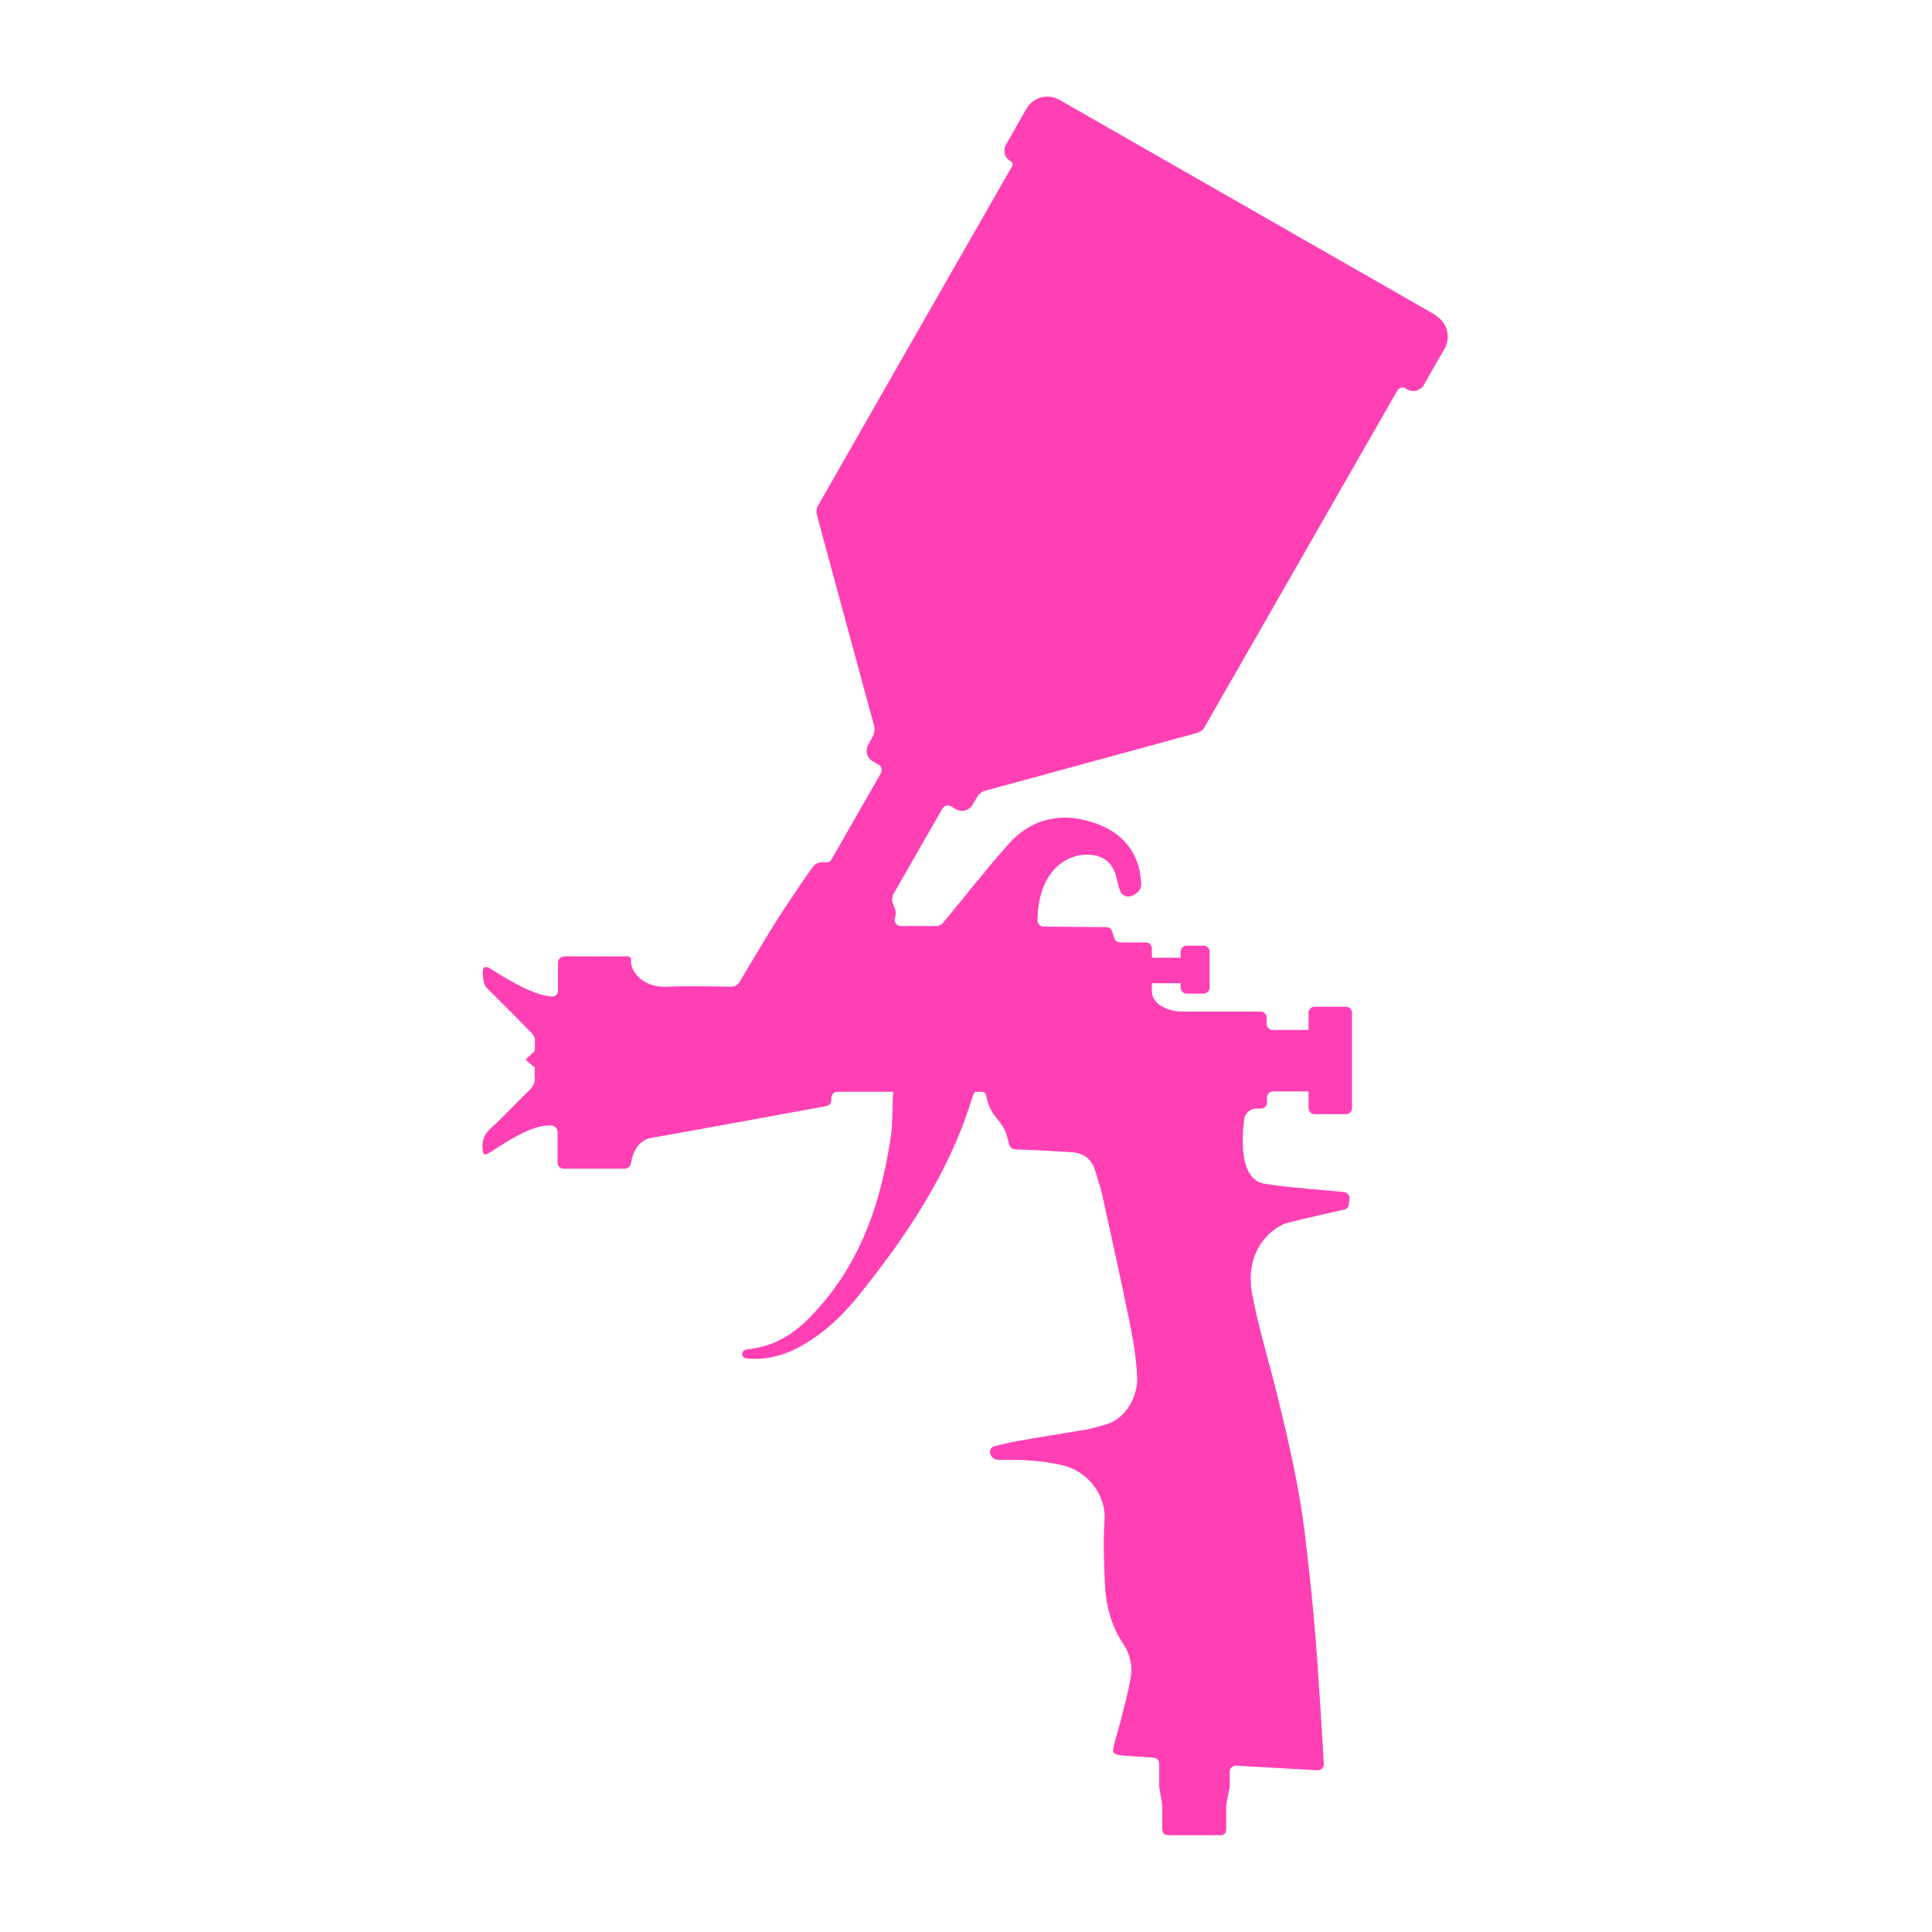 <svg viewBox="0 0 100 100" version="1.1" xmlns="http://www.w3.org/2000/svg" id="Layer_1">
  
  <defs>
    <style>
      .st0 {
        fill: #ff40b4;
      }
    </style>
  </defs>
  <path d="M74.38,16.35c-6.52-3.73-13.02-7.45-19.54-11.18-.6-.35-1.37-.14-1.72.47s-.7,1.23-1.05,1.85c-.17.31-.06.7.25.86h0c.09.05.12.17.07.26s-.1.17-.15.25c-1.76,3.07-8.37,14.62-9.91,17.33-.07.12-.08.29-.05.43.15.63,2.16,7.96,2.98,11.01.03.13,0,.3-.06.43-.08.16-.17.32-.26.49-.17.3-.07.68.23.85.1.06.21.12.31.18.15.09.2.28.12.43-.86,1.5-1.71,2.99-2.56,4.47-.06.11-.18.17-.31.15-.25-.02-.49.02-.64.22-.42.56-.8,1.15-1.19,1.73-.93,1.36-1.75,2.8-2.6,4.21-.13.21-.26.28-.5.28-1.08-.01-2.17-.05-3.24,0-1.51.08-1.94-1.04-1.9-1.29.04-.24-.07-.29-.29-.28-1.03.01-2.07,0-3.1,0q-.39,0-.39.39c0,.46,0,.93,0,1.39,0,.17-.14.31-.32.3-1.06-.05-2.71-1.16-3.26-1.49-.07-.04-.22-.05-.26-.01-.12.12-.02.88.11,1.01.79.79,1.59,1.58,2.37,2.38.07.08.15.19.16.29.02.25,0,.5,0,.64-.2.18-.34.31-.48.44.14.12.28.25.48.42,0,.1-.02.28,0,.46.04.31-.08.52-.3.73-.67.64-1.29,1.33-1.98,1.95-.35.32-.46.65-.42,1.09.03.29.09.33.33.19.62-.37,2.16-1.52,3.25-1.42.17.02.3.16.3.33v1.59c0,.17.14.31.31.31h3.17c.15,0,.28-.11.31-.26.12-.66.41-1.23,1.1-1.34.74-.12,7.51-1.36,9.03-1.64.15-.03.25-.16.25-.31v-.1c0-.19.14-.33.31-.33h2.89c-.05.72-.02,1.6-.12,2.32-.5,3.31-1.46,6.24-3.65,8.77-.88,1.02-1.8,1.83-3.16,2.14-.22.05-.44.08-.67.11-.11.02-.2.1-.21.21h0c-.02.12.06.23.18.24.82.11,1.74-.06,2.54-.46,1.31-.65,2.36-1.62,3.26-2.73,2.45-3.03,4.7-6.37,5.86-10.1.16-.52.22-.5.22-.5h.29c.16,0,.24.04.28.23.25,1.26.91,1.12,1.15,2.38.06.3.18.37.47.38.93.02,1.87.08,2.8.14.62.04,1.04.35,1.22.96.11.39.25.77.34,1.16.49,2.23.99,4.46,1.44,6.69.19.92.34,1.86.39,2.8.05.97-.56,2.21-1.66,2.49-.34.09-.67.2-1.01.26-1.18.2-2.36.38-3.53.59-.4.07-.79.17-1.18.26-.17.04-.27.21-.23.38h0c.05.2.22.33.41.33.03,0,.06,0,.09,0,1.1-.02,2.19.03,3.28.29,1.24.3,2.22,1.49,2.14,2.82-.07,1.1-.03,2.21.02,3.31.05,1.1.31,2.15.94,3.09.36.54.51,1.16.39,1.8-.13.72-.32,1.43-.5,2.14-.12.47-.27.92-.38,1.39-.08.31,0,.39.31.45.12.02,1.64.11,1.78.13.16.02.27.15.27.31v1.15c0,.17.16.86.16,1.09,0,.38,0,1.13,0,1.13,0,.21.11.33.32.33h2.67c.21,0,.32-.1.32-.32,0,0,0-.77,0-1.16,0-.22.18-.91.18-1.08v-.73c0-.18.15-.32.33-.31l4.23.24c.18,0,.32-.15.31-.33-.06-1.11-.28-4.71-.43-6.57-.14-1.75-.33-3.5-.54-5.24-.28-2.43-.84-4.82-1.42-7.2-.43-1.76-.97-3.49-1.31-5.27-.47-2.44,1.18-3.57,1.83-3.73.98-.25,1.97-.46,2.95-.69.08-.02.19-.08.21-.22.02-.13.03-.2.04-.33.02-.17-.11-.33-.29-.35-.82-.09-3.01-.24-4.11-.43-1.3-.22-1.18-2.32-1.05-3.34.04-.31.31-.55.62-.55h.25c.17,0,.31-.14.31-.31v-.27c0-.17.14-.31.31-.31h1.84s0,.87,0,.87c0,.17.14.31.31.31h1.63c.17,0,.31-.14.31-.31v-4.94c0-.17-.14-.31-.31-.31h-1.63c-.17,0-.31.14-.31.31v.89h-1.86c-.17,0-.31-.15-.31-.32v-.32c0-.17-.14-.31-.31-.31h-4.04c-.78,0-1.59-.39-1.59-1.06v-.41h1.49v.23c0,.17.14.31.31.31h.88c.17,0,.31-.14.31-.31v-1.86c0-.17-.14-.31-.31-.31h-.88c-.17,0-.31.14-.31.31v.31h-1.49v-.48c0-.17-.14-.31-.31-.31h-1.05c-.52,0-.53,0-.68-.52-.06-.2-.14-.27-.36-.27l-3.21-.03c-.17,0-.31-.15-.31-.32.04-2.6,1.51-3.29,2.24-3.38.96-.12,1.59.25,1.82,1.06.07.25.11.51.2.75.12.32.42.42.71.26.24-.13.42-.32.4-.62-.03-.3-.06-.6-.14-.88-.42-1.38-1.48-2.06-2.78-2.38-1.53-.37-2.9.06-3.94,1.23-1.18,1.32-2.27,2.73-3.4,4.09-.07.09-.21.16-.32.16,0,0-1.18,0-1.87,0-.21,0-.36-.2-.3-.41.03-.1.05-.19.04-.29,0-.14-.06-.27-.13-.42-.08-.18-.07-.38.03-.56.81-1.42,1.66-2.9,2.52-4.4.09-.15.28-.2.43-.12l.28.16c.3.17.68.06.85-.24.09-.15.18-.3.27-.45.08-.11.21-.23.34-.26,1.74-.48,9.08-2.47,11-3,.13-.04.29-.13.36-.24,1.43-2.48,7.93-13.85,9.76-17.04.09-.15.17-.3.26-.45s.28-.2.42-.11l.1.06c.3.17.68.06.85-.24.36-.63.71-1.25,1.07-1.87.34-.6.14-1.37-.47-1.72Z" class="st0"></path>
</svg>